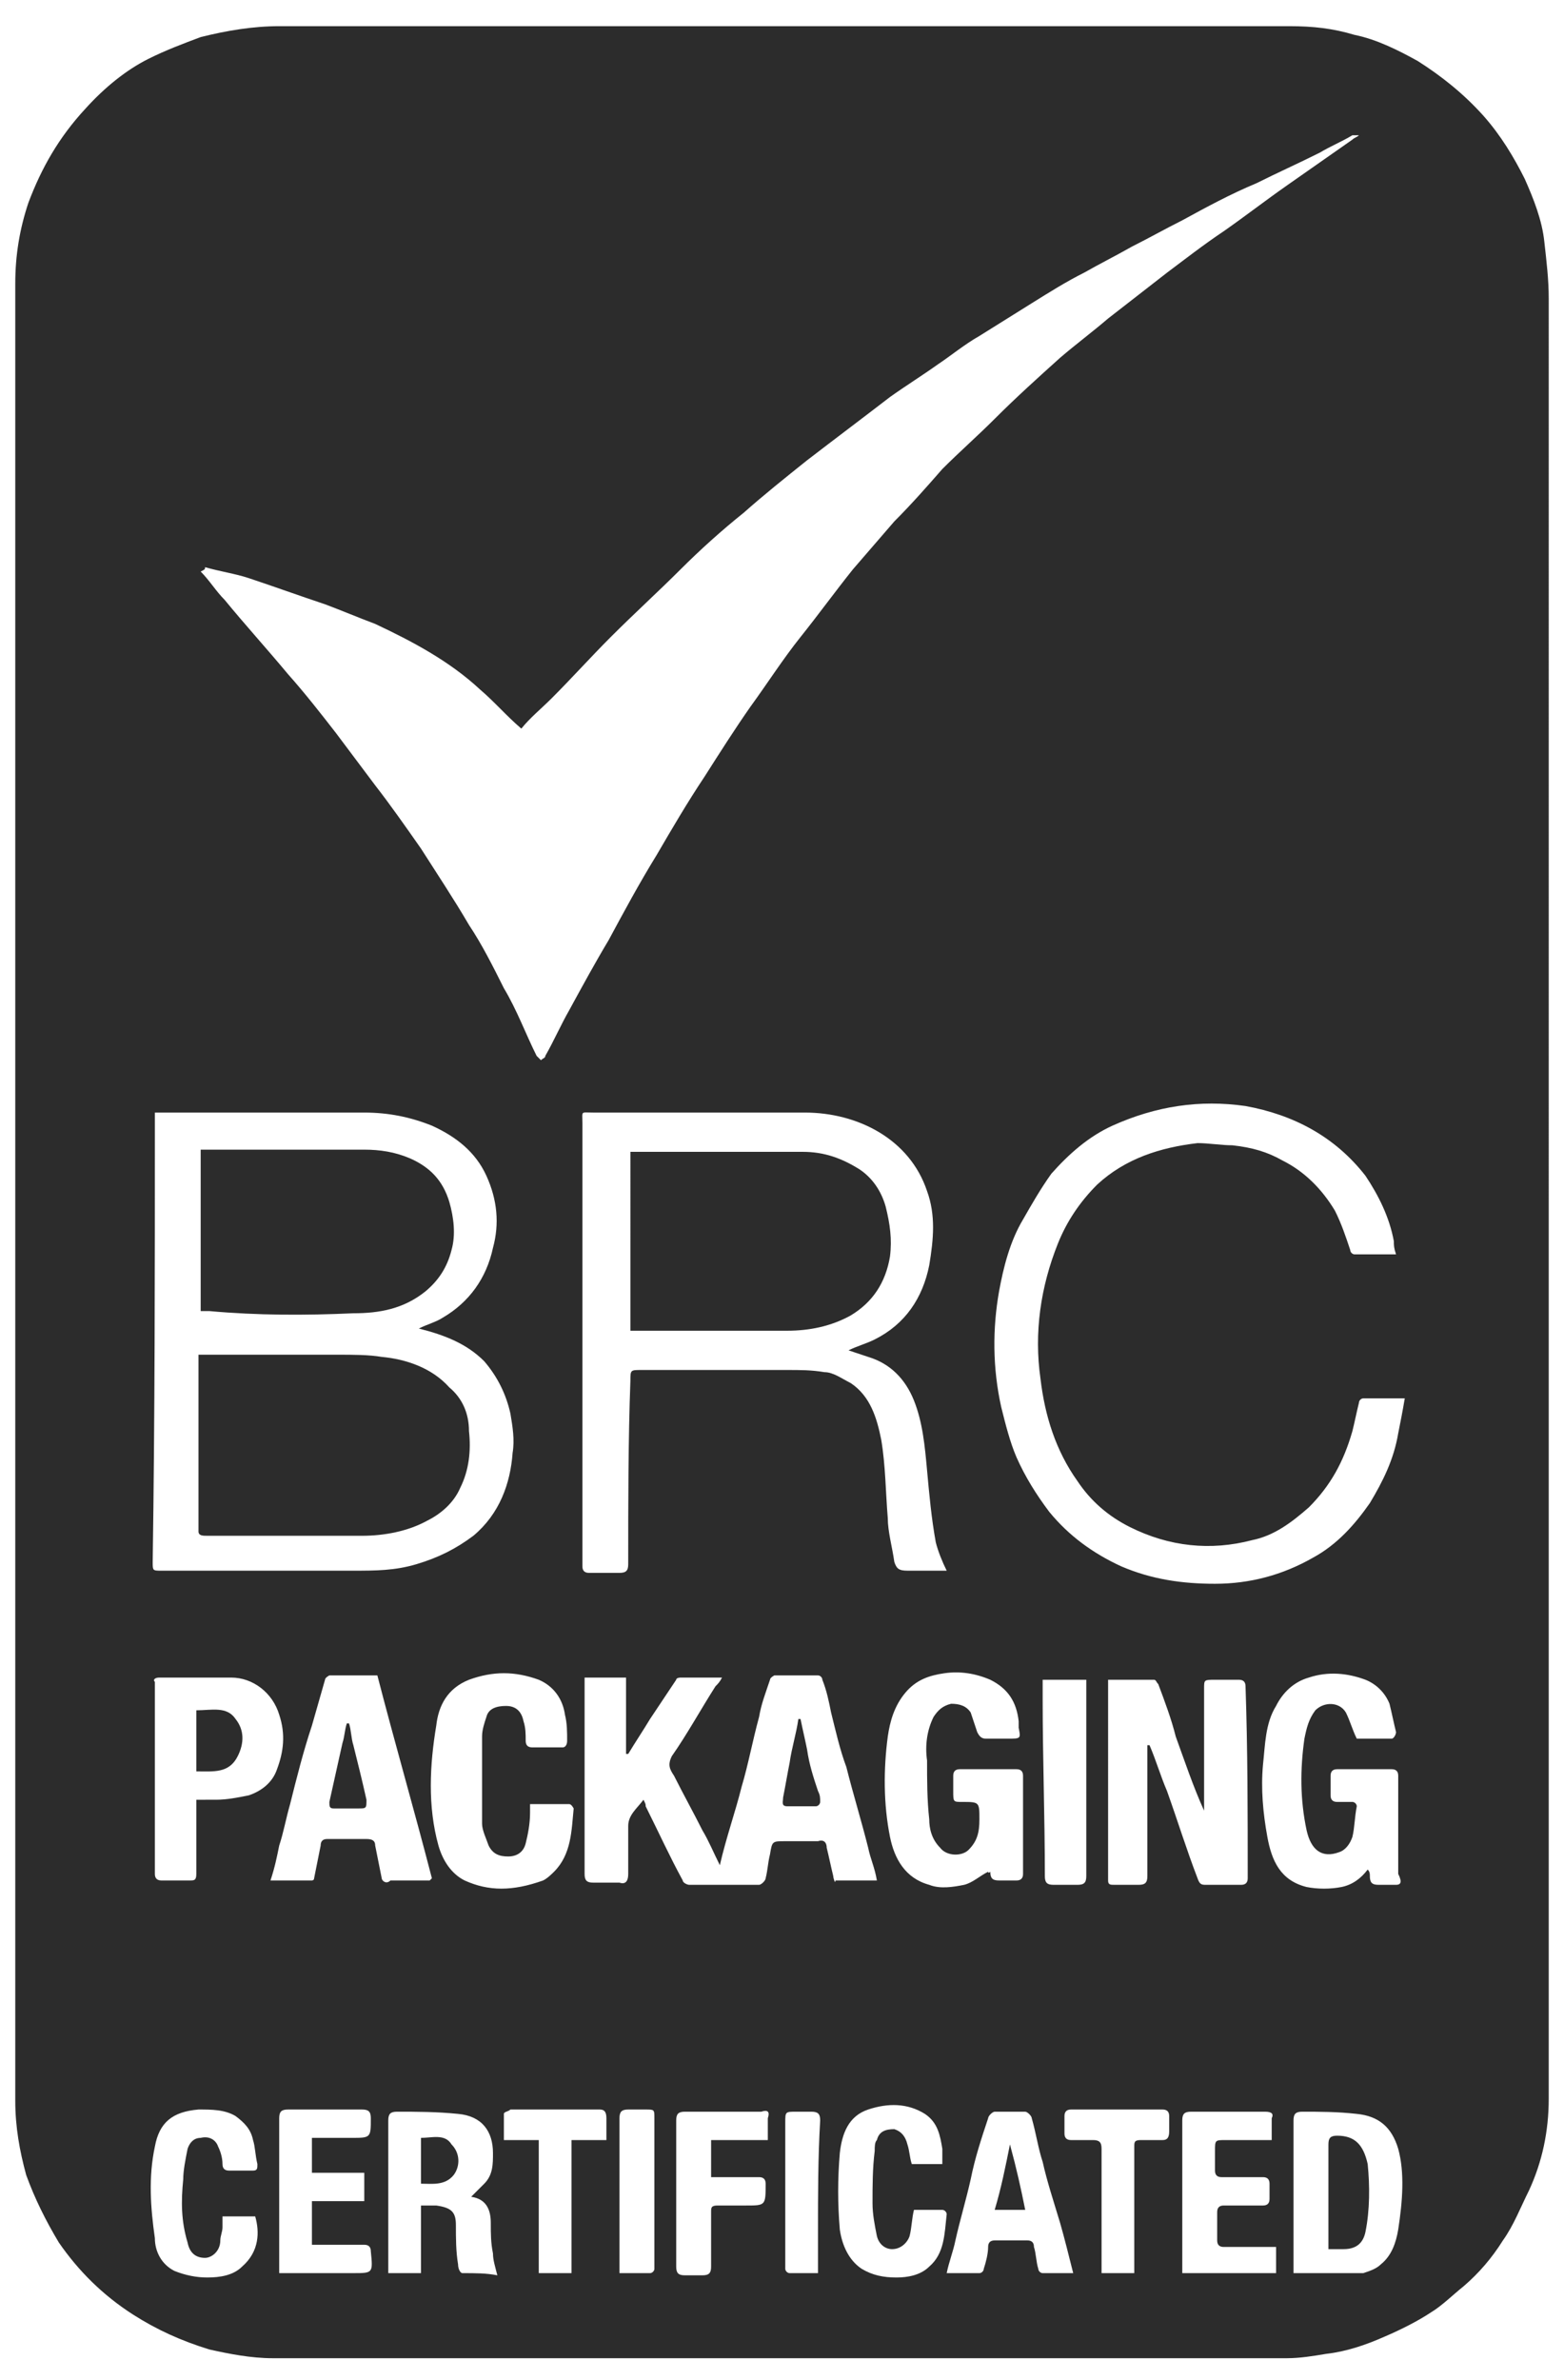 <svg id="Layer_1" xmlns="http://www.w3.org/2000/svg" width="71.7" height="109.1" viewBox="0 0 71.7 109.1"><style>.st0{fill:#2c2c2c}</style><path class="st0" d="M71 13.7c0-.9-.1-1.7-.2-2.6-.1-1-.5-2-.9-2.9-.5-1-1.1-2-1.9-2.9-.9-1-1.9-1.8-3-2.5-.9-.5-1.9-1-2.9-1.2-1-.3-1.9-.4-3-.4H12.8c-1.2 0-2.4.2-3.6.5-.8.3-1.6.6-2.4 1-1 .5-2 1.3-2.9 2.3-1.2 1.3-2 2.7-2.6 4.3C.9 10.5.7 11.7.7 13v83.3c0 1.2.2 2.3.5 3.4.4 1.1.9 2.1 1.5 3.1.9 1.3 2 2.4 3.4 3.3 1.1.7 2.2 1.2 3.5 1.6.9.2 1.9.4 2.9.4H59c.6 0 1.2-.1 1.8-.2.9-.1 1.8-.4 2.7-.8.7-.3 1.5-.7 2.1-1.1.5-.3 1-.8 1.5-1.2.7-.6 1.3-1.3 1.8-2.1.5-.7.8-1.5 1.2-2.3.6-1.3.9-2.7.9-4.2V13.7zm-7.1 43.2c0 .2 0 .3.1.6h-1.9c-.1 0-.2-.1-.2-.2-.2-.6-.4-1.2-.7-1.8-.6-1-1.4-1.8-2.4-2.3-.7-.4-1.4-.6-2.3-.7-.5 0-1.1-.1-1.6-.1-1.7.2-3.3.7-4.6 1.9-.8.8-1.4 1.7-1.8 2.7-.8 2-1.1 4.1-.8 6.2.2 1.7.7 3.3 1.7 4.7.6.9 1.4 1.6 2.4 2.1 1.8.9 3.7 1.1 5.6.6 1-.2 1.8-.8 2.6-1.5 1-1 1.6-2.1 2-3.5.1-.4.2-.9.3-1.3 0-.1.1-.2.2-.2h1.9c-.1.6-.2 1.1-.3 1.6-.2 1.2-.7 2.2-1.3 3.2-.7 1-1.5 1.9-2.6 2.5-1.4.8-2.9 1.2-4.5 1.2-1.5 0-2.9-.2-4.3-.8-1.3-.6-2.4-1.4-3.3-2.5-.6-.8-1.1-1.6-1.5-2.5-.3-.7-.5-1.5-.7-2.3-.4-1.8-.4-3.6-.1-5.3.2-1.1.5-2.3 1.1-3.3.4-.7.8-1.4 1.3-2.1.8-.9 1.7-1.7 2.8-2.2 2-.9 4-1.2 6.1-.9 2.2.4 4.1 1.4 5.5 3.2.6.9 1.1 1.9 1.3 3zm-6.7 29.2c0 .2-.1.3-.3.3h-1.6c-.2 0-.3 0-.4-.3-.5-1.3-.9-2.6-1.4-4-.3-.7-.5-1.4-.8-2.1h-.1v6c0 .3-.1.4-.4.4h-1.1c-.2 0-.3 0-.3-.2V77h2.1c.1 0 .1.1.2.2.3.8.6 1.6.8 2.4.4 1.1.8 2.3 1.3 3.4v-5.6c0-.4 0-.4.5-.4h1.1c.2 0 .3.1.3.3.1 2.9.1 5.8.1 8.8zm-9.4-8.2V77h2v9c0 .3-.1.4-.4.4h-1.1c-.3 0-.4-.1-.4-.4 0-2.7-.1-5.4-.1-8.1zm-2.5 7.9c-.4.2-.7.5-1.1.6-.5.1-1.1.2-1.6 0-1.1-.3-1.6-1.2-1.8-2.2-.3-1.5-.3-3.1-.1-4.6.1-.7.3-1.4.8-2 .5-.6 1.1-.8 1.8-.9.7-.1 1.4 0 2.1.3.8.4 1.2 1 1.3 1.9v.3c.1.5.1.5-.5.5h-1c-.2 0-.3-.1-.4-.3l-.3-.9c-.2-.3-.5-.4-.9-.4-.4.1-.6.3-.8.6-.3.6-.4 1.3-.3 2 0 .9 0 1.8.1 2.7 0 .4.1.9.5 1.3.3.4 1 .4 1.3.1.4-.4.5-.8.5-1.4 0-.8 0-.8-.8-.8-.4 0-.4 0-.4-.5v-.7c0-.2.1-.3.3-.3h2.6c.2 0 .3.1.3.3v4.5c0 .2-.1.3-.3.3h-.8c-.3 0-.4-.1-.4-.4-.1.1-.1 0-.1 0zM28.8 71.7c0 .3-.1.4-.4.4H27c-.2 0-.3-.1-.3-.3V51.5c0-.6-.1-.5.5-.5h9.7c1.2 0 2.4.3 3.4.9 1 .6 1.8 1.5 2.2 2.7.4 1.1.3 2.2.1 3.4-.3 1.5-1.1 2.7-2.5 3.4-.4.2-.8.3-1.2.5l.9.3c1 .3 1.7 1 2.1 2 .4 1 .5 2.1.6 3.2.1 1.1.2 2.2.4 3.3.1.4.3.9.5 1.3h-1.8c-.4 0-.5-.1-.6-.4-.1-.7-.3-1.4-.3-2-.1-1.2-.1-2.4-.3-3.6-.2-1-.5-2-1.4-2.6-.4-.2-.8-.5-1.2-.5-.6-.1-1.1-.1-1.7-.1h-6.7c-.5 0-.5 0-.5.5-.1 2.7-.1 5.6-.1 8.4zM9.4 26c.7.2 1.4.3 2 .5 1.2.4 2.3.8 3.5 1.2.8.3 1.5.6 2.3.9 1.7.8 3.4 1.7 4.8 3 .7.6 1.2 1.2 1.9 1.8.4-.5.9-.9 1.4-1.4.9-.9 1.8-1.9 2.7-2.8 1.1-1.1 2.2-2.1 3.2-3.1.9-.9 1.9-1.8 2.9-2.6.9-.8 1.9-1.6 2.9-2.4 1.3-1 2.5-1.9 3.8-2.9.7-.5 1.5-1 2.2-1.5.6-.4 1.2-.9 1.9-1.3l2.4-1.5c.8-.5 1.6-1 2.4-1.4.7-.4 1.5-.8 2.2-1.2.8-.4 1.5-.8 2.3-1.2 1.1-.6 2.2-1.2 3.4-1.7 1-.5 1.9-.9 2.9-1.4.5-.3 1-.5 1.5-.8h.3c-.1.1-.2.1-.3.2l-3 2.1c-1 .7-1.9 1.4-2.9 2.1-.9.6-1.8 1.3-2.6 1.9l-2.7 2.1c-.7.6-1.5 1.2-2.2 1.8-1 .9-2 1.8-3 2.8-.8.8-1.6 1.5-2.4 2.3-.7.8-1.4 1.6-2.2 2.4-.6.7-1.3 1.5-1.9 2.2-.8 1-1.6 2.1-2.4 3.1-.8 1-1.5 2.1-2.3 3.2-.7 1-1.4 2.1-2.1 3.2-.8 1.2-1.5 2.4-2.2 3.6-.8 1.3-1.5 2.6-2.2 3.9-.6 1-1.2 2.1-1.8 3.2-.4.7-.7 1.4-1.1 2.1 0 .1-.1.1-.2.2l-.2-.2c-.5-1-.9-2.1-1.5-3.1-.5-1-1-2-1.6-2.9-.7-1.2-1.5-2.4-2.2-3.5-.7-1-1.4-2-2.1-2.9l-1.8-2.4c-.7-.9-1.4-1.8-2.2-2.7-1-1.2-2-2.3-2.9-3.4-.4-.4-.7-.9-1.1-1.3.2-.1.2-.1.2-.2zM7.1 51.5V51h9.6c1.1 0 2.1.2 3.1.6 1.1.5 2 1.2 2.5 2.3.5 1.1.6 2.2.3 3.3-.3 1.4-1.1 2.5-2.3 3.2-.3.2-.7.3-1.1.5 1.2.3 2.2.7 3 1.5.6.7 1 1.5 1.2 2.4.1.6.2 1.2.1 1.8-.1 1.4-.6 2.8-1.8 3.8-.8.6-1.6 1-2.6 1.3-1 .3-1.9.3-2.9.3H7.4c-.4 0-.4 0-.4-.4.1-6.7.1-13.4.1-20.1zm.2 25.4h3.3c1 0 1.9.7 2.2 1.7.3.9.2 1.7-.1 2.5-.2.6-.7 1-1.3 1.2-.5.1-1 .2-1.5.2H9v3.4c0 .3-.1.3-.3.3H7.4c-.2 0-.3-.1-.3-.3v-8.8c-.1-.1 0-.2.2-.2zm3.8 27c-.4.4-1 .5-1.6.5-.5 0-1-.1-1.5-.3-.6-.3-.9-.9-.9-1.5-.2-1.4-.3-2.8 0-4.2.2-1.1.8-1.6 2-1.7.6 0 1.2 0 1.7.3.4.3.7.6.8 1.1.1.3.1.7.2 1.1 0 .2 0 .3-.2.3h-1.1c-.2 0-.3-.1-.3-.3 0-.3-.1-.6-.2-.8-.1-.3-.4-.5-.8-.4-.3 0-.5.2-.6.5-.1.5-.2 1-.2 1.4-.1 1-.1 1.9.2 2.9.1.5.4.7.8.7.3 0 .7-.3.7-.8 0-.2.1-.4.1-.6v-.5h1.5c.2.7.2 1.6-.6 2.3zm5.1.3h-3.4v-7.1c0-.3.1-.4.4-.4h3.4c.3 0 .4.1.4.4 0 .9 0 .9-.9.9h-1.8v1.6h2.4v1.3h-2.4v2h2.4c.2 0 .3.1.3.3.1 1 .1 1-.8 1zm1.3-18.1l-.3-1.5c0-.2-.1-.3-.4-.3H15c-.2 0-.3.1-.3.3l-.3 1.5c0 .1-.1.1-.1.1h-1.9c.2-.6.3-1.1.4-1.6.2-.6.3-1.2.5-1.9.3-1.2.6-2.4 1-3.6l.6-2.1c0-.1.2-.2.2-.2h2.2c.8 3.1 1.7 6.2 2.5 9.3l-.1.1h-1.8c-.2.2-.4 0-.4-.1zm3.7 18.1c-.1 0-.2-.2-.2-.4-.1-.6-.1-1.2-.1-1.8 0-.6-.2-.8-.9-.9h-.7v3.1h-1.5v-7c0-.3.1-.4.4-.4.9 0 1.8 0 2.8.1 1.1.1 1.6.8 1.6 1.8 0 .5 0 1-.4 1.4l-.6.6c.7.1.9.6.9 1.2 0 .5 0 .9.1 1.4 0 .3.1.6.2 1-.5-.1-1-.1-1.6-.1zm.1-18c-.6-.3-1-.9-1.2-1.6-.5-1.8-.4-3.7-.1-5.5.1-.9.5-1.7 1.5-2.1 1.1-.4 2.1-.4 3.2 0 .7.3 1.1.9 1.2 1.6.1.4.1.8.1 1.2 0 .2-.1.3-.2.3h-1.4c-.2 0-.3-.1-.3-.3 0-.3 0-.6-.1-.9-.1-.5-.4-.7-.8-.7s-.8.1-.9.5c-.1.3-.2.6-.2.9v4c0 .3.2.7.3 1 .2.4.5.5.9.5s.7-.2.8-.6c.1-.4.2-.9.2-1.4v-.4h1.8c.1 0 .2.2.2.2-.1 1-.1 2.1-.9 2.9-.1.1-.3.3-.5.4-1.4.5-2.5.5-3.6 0zm6.5 10.9v1h-1.6v6.1h-1.5v-6.1h-1.6v-1.2c0-.1.2-.1.3-.2h4.1c.2 0 .3.1.3.4zM30 104c0 .1-.1.2-.2.2h-1.4v-7.1c0-.3.1-.4.4-.4h.8c.4 0 .4 0 .4.4v6.9zm5.2-6.9v1h-2.6v1.7h2.2c.2 0 .3.1.3.3 0 1 0 1-.9 1h-1.3c-.3 0-.3.1-.3.3v2.5c0 .3-.1.4-.4.4h-.8c-.3 0-.4-.1-.4-.4v-6.7c0-.3.1-.4.4-.4h3.5c.3-.1.4 0 .3.3zm2.3 5.2v1.9h-1.3c-.1 0-.2-.1-.2-.2v-6.7c0-.5 0-.5.5-.5h.7c.3 0 .4.1.4.4-.1 1.7-.1 3.4-.1 5.1zm.7-16.3c-.1-.4-.2-.9-.3-1.3 0-.2-.1-.4-.4-.3H36c-.6 0-.6 0-.7.6-.1.4-.1.7-.2 1.1 0 .1-.2.3-.3.3h-3.2c-.1 0-.3-.1-.3-.2-.6-1.1-1.1-2.2-1.7-3.4 0-.1 0-.1-.1-.3-.3.4-.7.7-.7 1.2v2.2c0 .3-.1.5-.4.4h-1.2c-.3 0-.4-.1-.4-.4v-9h1.9v3.5h.1c.3-.5.7-1.1 1-1.6L31 77c0-.1.2-.1.2-.1h1.9c-.1.2-.2.3-.3.4-.7 1.1-1.3 2.2-2 3.2-.2.4-.1.6.1.9.4.8.9 1.7 1.3 2.5.3.5.5 1 .8 1.6.3-1.3.7-2.4 1-3.6.3-1 .5-2.1.8-3.2.1-.6.3-1.1.5-1.7 0-.1.2-.2.2-.2h2c.1 0 .2.1.2.2.2.5.3 1 .4 1.5.2.8.4 1.7.7 2.5.3 1.2.7 2.5 1 3.7.1.5.3.9.4 1.5h-1.9c0 .2-.1-.1-.1-.2zm4.4 17.9c-.4.4-1 .5-1.5.5-.6 0-1.1-.1-1.6-.4-.6-.4-.9-1.1-1-1.8-.1-1.2-.1-2.3 0-3.5.1-.9.4-1.7 1.3-2 .9-.3 1.8-.3 2.6.2.6.4.7 1 .8 1.6v.7h-1.4c-.1-.3-.1-.6-.2-.9-.1-.4-.3-.6-.6-.7-.4 0-.7.1-.8.5-.1.1-.1.3-.1.5-.1.8-.1 1.6-.1 2.4 0 .5.1 1 .2 1.5.1.4.4.6.7.6.4 0 .7-.3.8-.6.1-.4.1-.8.2-1.2h1.3c.1 0 .2.1.2.2-.1.9-.1 1.8-.8 2.4zm5.2.3c-.1 0-.2-.1-.2-.2-.1-.3-.1-.7-.2-1 0-.2-.1-.3-.3-.3h-1.5c-.2 0-.3.1-.3.3 0 .3-.1.7-.2 1 0 .1-.1.2-.2.2h-1.5c.1-.5.3-1 .4-1.5.2-.9.5-1.9.7-2.8.2-1 .5-1.9.8-2.8 0-.1.2-.3.3-.3H47c.1 0 .3.2.3.3.2.7.3 1.4.5 2 .2.9.5 1.8.8 2.8.2.7.4 1.5.6 2.3h-1.4zm5.5-6.1h-1c-.3 0-.3.1-.3.3v5.8h-1.5v-5.7c0-.3-.1-.4-.4-.4h-1c-.2 0-.3-.1-.3-.3V97c0-.2.1-.3.3-.3h4.2c.2 0 .3.1.3.3v.7c0 .3-.1.4-.3.4zm5.2 6.1h-4.3v-7c0-.3.1-.4.4-.4H58c.3 0 .4.1.3.3v1h-2.1c-.5 0-.5 0-.5.5v.9c0 .2.1.3.3.3h1.9c.2 0 .3.1.3.3v.7c0 .2-.1.3-.3.3h-1.8c-.2 0-.3.1-.3.3v1.3c0 .2.1.3.3.3h2.4v1.2zm5.6-2c-.1.6-.3 1.2-.8 1.6-.2.2-.5.3-.8.4h-3.2v-7c0-.3.1-.4.4-.4.8 0 1.6 0 2.5.1 1 .1 1.6.6 1.9 1.6.3 1.1.2 2.4 0 3.7zM64 86.4h-.8c-.3 0-.4-.1-.4-.4 0-.1 0-.2-.1-.3-.3.4-.7.7-1.2.8-.5.1-1.1.1-1.6 0-1.2-.3-1.6-1.2-1.8-2.3-.2-1.1-.3-2.2-.2-3.3.1-.9.1-1.9.6-2.7.3-.6.8-1.1 1.5-1.3.9-.3 1.8-.2 2.6.1.5.2.9.6 1.1 1.1.1.4.2.9.3 1.3 0 .1-.1.3-.2.3h-1.6c-.2-.4-.3-.8-.5-1.2-.3-.5-1-.5-1.4-.1-.3.4-.4.8-.5 1.3-.2 1.4-.2 2.8.1 4.2.2.9.7 1.3 1.5 1 .3-.1.5-.4.6-.7.1-.4.1-.9.2-1.4 0-.1-.1-.2-.2-.2h-.7c-.2 0-.3-.1-.3-.3v-.9c0-.2.1-.3.3-.3h2.5c.2 0 .3.1.3.3v4.5c.2.4.1.5-.1.5z"/><path class="st0" d="M9.5 70.4h7.1c1 0 2.1-.2 3-.7.6-.3 1.2-.8 1.5-1.5.4-.8.5-1.7.4-2.6 0-.8-.3-1.5-.9-2-.8-.9-2-1.3-3.1-1.4-.6-.1-1.3-.1-2-.1H9.1v8.1c0 .2.2.2.4.2zm6.7-10.2c1.2 0 2.3-.2 3.3-1 .6-.5 1-1.1 1.2-1.9.2-.7.1-1.5-.1-2.2-.3-1-.9-1.6-1.8-2-.7-.3-1.4-.4-2.1-.4H9.2v7.4h.4c2.2.2 4.4.2 6.6.1zm19.9.8c1 0 2-.2 2.9-.7 1-.6 1.6-1.5 1.8-2.7.1-.8 0-1.5-.2-2.3-.2-.7-.6-1.3-1.2-1.7-.8-.5-1.6-.8-2.6-.8h-7.9V61h7.2zm.9 19.2c-.1-.5-.2-.9-.3-1.4h-.1c-.1.7-.3 1.3-.4 2-.1.5-.2 1.1-.3 1.6 0 .2-.1.4.2.4h1.3c.1 0 .2-.1.2-.2 0-.2 0-.3-.1-.5-.2-.6-.4-1.2-.5-1.9zM16.2 80c-.1-.3-.1-.7-.2-1h-.1c-.1.3-.1.6-.2.9l-.6 2.7c0 .2 0 .3.2.3h1.1c.4 0 .4 0 .4-.4-.2-.9-.4-1.7-.6-2.5zm-5.3.5c.3-.6.3-1.2-.1-1.7-.4-.6-1.1-.4-1.8-.4v2.8c.8 0 1.5.1 1.9-.7zm50.4 17.4c-.3 0-.4.1-.4.4v4.8h.7c.6 0 .9-.3 1-.8.2-1 .2-2.1.1-3.1-.2-.9-.6-1.3-1.4-1.3zm-42 .1v2.1c.5 0 1.1.1 1.5-.4.3-.4.3-1-.1-1.4-.3-.5-.9-.3-1.4-.3zm27 .3c-.2 1-.4 2-.7 3H47c-.2-1-.4-1.9-.7-3 .1 0 .1 0 0 0z"/></svg>